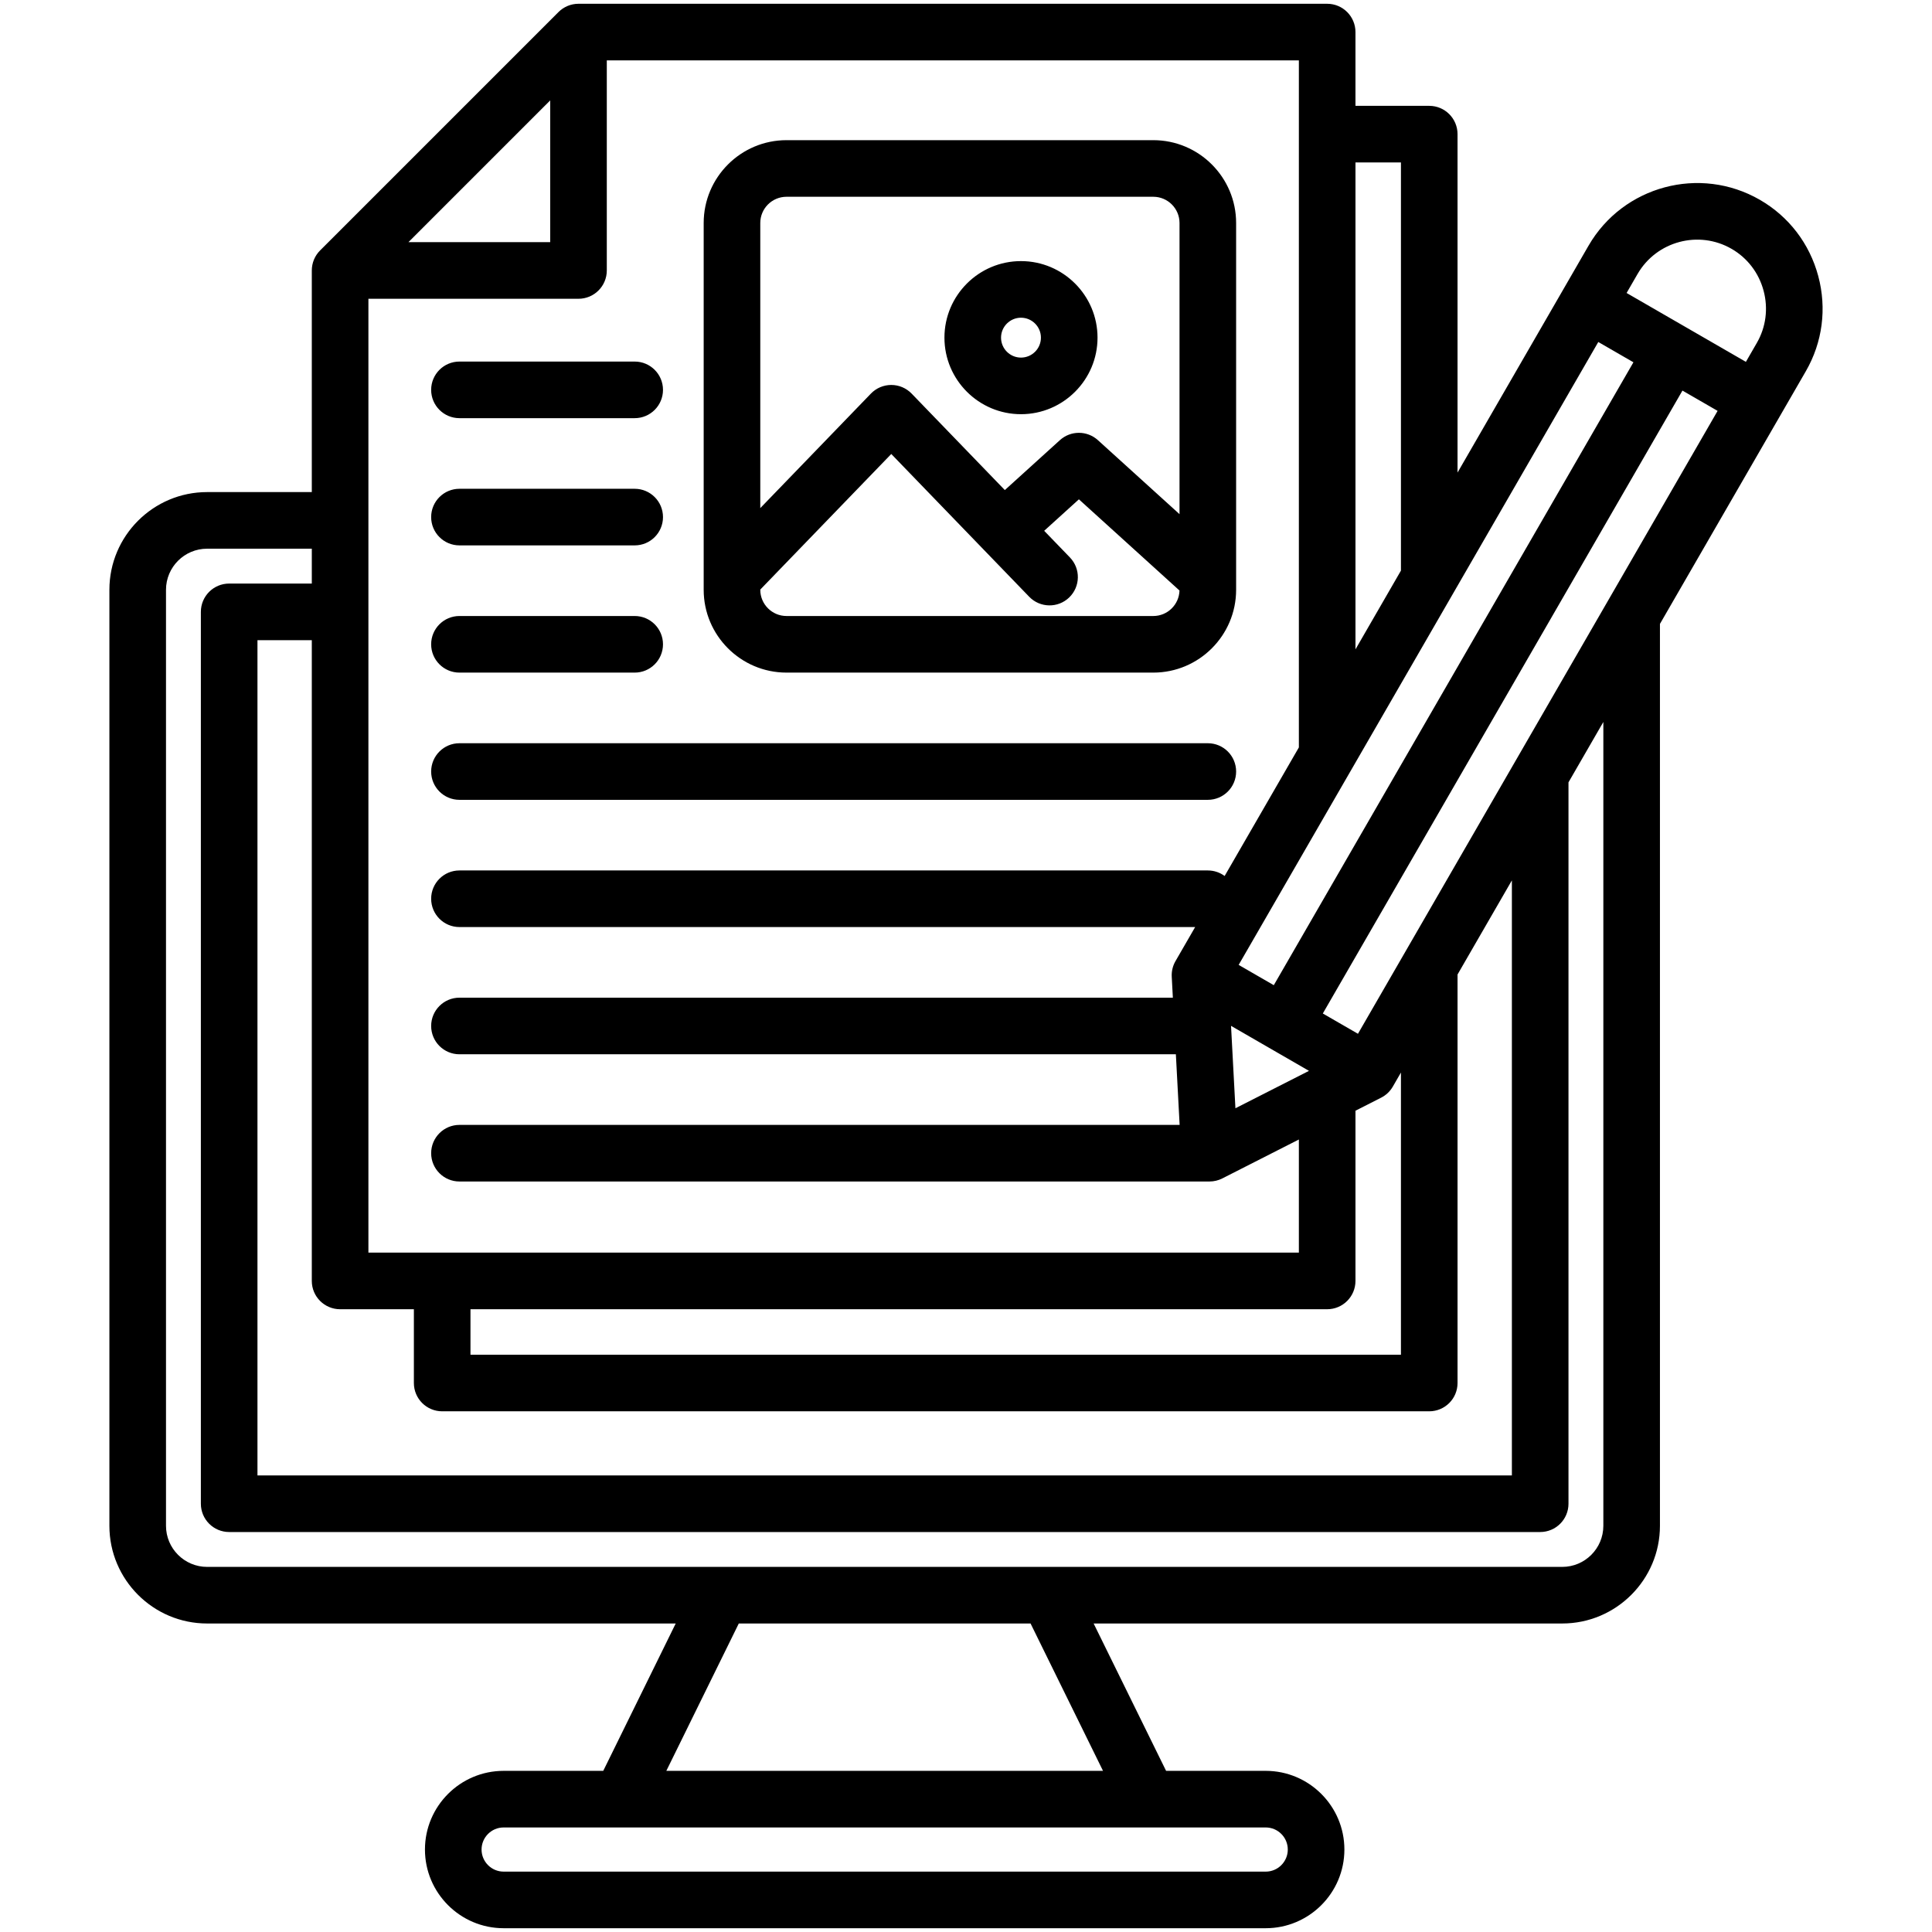 <svg id="Layer_1" enable-background="new 0 0 512 512" viewBox="0 0 512 512" xmlns="http://www.w3.org/2000/svg"><path d="m208.432 178.248h97.204c12.103 0 21.949-9.847 21.949-21.95v-97.203c0-12.103-9.847-21.949-21.949-21.949h-97.204c-12.103 0-21.949 9.846-21.949 21.949v97.204c-.001 12.103 9.846 21.949 21.949 21.949zm97.204-15h-97.204c-3.832 0-6.949-3.118-6.949-6.95v-.055l34.713-35.931 36.553 37.834c2.876 2.979 7.624 3.061 10.604.183 2.979-2.878 3.062-7.626.183-10.605l-6.817-7.057 9.201-8.341 26.656 24.166c-.105 3.743-3.174 6.756-6.94 6.756zm-97.204-111.102h97.204c3.832 0 6.949 3.118 6.949 6.949v77.161l-21.629-19.609c-2.856-2.59-7.216-2.591-10.074 0l-14.591 13.228-24.702-25.568c-1.413-1.462-3.359-2.289-5.394-2.289s-3.98.826-5.394 2.289l-29.319 30.348v-75.56c0-3.832 3.118-6.949 6.95-6.949zm62.139 57.621c11.186 0 20.285-9.1 20.285-20.286 0-11.185-9.1-20.285-20.285-20.285s-20.285 9.1-20.285 20.285c0 11.186 9.1 20.286 20.285 20.286zm0-25.57c2.914 0 5.285 2.371 5.285 5.285 0 2.915-2.371 5.286-5.285 5.286s-5.285-2.371-5.285-5.286c0-2.914 2.371-5.285 5.285-5.285zm-102.371 11.621c4.143 0 7.5 3.358 7.5 7.5s-3.357 7.5-7.5 7.5h-46.441c-4.143 0-7.5-3.358-7.5-7.5s3.357-7.5 7.5-7.5zm-53.941 74.93c0-4.142 3.357-7.5 7.5-7.5h46.441c4.143 0 7.5 3.358 7.5 7.5s-3.357 7.5-7.5 7.5h-46.441c-4.143 0-7.5-3.358-7.5-7.5zm0-33.715c0-4.142 3.357-7.5 7.5-7.5h46.441c4.143 0 7.5 3.358 7.5 7.5s-3.357 7.5-7.5 7.5h-46.441c-4.143 0-7.5-3.358-7.5-7.5zm367.596-63.876c-2.305-8.599-7.796-15.773-15.464-20.2-15.88-9.169-36.258-3.707-45.425 12.172l-34.704 60.109v-89.688c0-4.142-3.357-7.5-7.5-7.5h-19.55v-19.55c0-4.142-3.357-7.5-7.5-7.5h-198.405c-1.989 0-3.896.79-5.304 2.197l-63.176 63.176c-1.406 1.406-2.196 3.314-2.196 5.303v58.733h-27.748c-14.277 0-25.893 11.615-25.893 25.892v248.049c0 14.277 11.615 25.893 25.893 25.893h124.187l-19.203 39.053h-26.397c-11.498 0-20.853 9.354-20.853 20.853s9.355 20.851 20.853 20.851h201.954c11.498 0 20.853-9.354 20.853-20.853s-9.354-20.852-20.853-20.852h-26.398l-19.202-39.053h124.187c14.276 0 25.892-11.615 25.892-25.893v-239.003l38.661-66.963c4.426-7.667 5.595-16.626 3.291-25.226zm-22.963-7.209c4.197 2.424 7.207 6.363 8.475 11.092s.631 9.646-1.793 13.843l-2.894 5.012-31.616-18.253 2.894-5.012c5.032-8.718 16.219-11.714 24.934-6.682zm-368.761 281.012h19.55v19.55c0 4.143 3.357 7.5 7.5 7.5h261.582c4.143 0 7.5-3.357 7.5-7.5v-108.257l14.4-24.942v157.692h-332.433v-221.354h14.4v169.811c.001 4.142 3.358 7.5 7.501 7.5zm333.432-256.328 9.313 5.377-95.307 165.076-9.312-5.377zm-76.669 193.156-19.494 9.912-1.163-21.838zm12.319 55.672v-45.107l6.805-3.46c1.294-.658 2.37-1.678 3.096-2.936l2.149-3.723v74.776h-246.582v-12.05h227.032c4.142 0 7.5-3.358 7.5-7.5zm.66-65.498-9.313-5.377 95.307-165.076 9.313 5.377zm11.39-230.912v108.169l-12.05 20.871v-129.04zm-27.05 155.021-19.673 34.074c-1.246-.921-2.787-1.466-4.455-1.466h-198.326c-4.143 0-7.5 3.358-7.5 7.5s3.357 7.5 7.5 7.5h194.968l-5.21 9.023c-.727 1.257-1.071 2.699-.994 4.148l.295 5.544h-189.059c-4.143 0-7.5 3.357-7.5 7.5s3.357 7.5 7.5 7.5h189.857l.996 18.715h-190.853c-4.143 0-7.5 3.357-7.5 7.5s3.357 7.5 7.5 7.5h198.765c1.182 0 2.346-.279 3.399-.814l20.29-10.317v29.981h-246.582v-252.783h55.676c4.143 0 7.5-3.358 7.5-7.5v-55.676h183.406zm-235.975-133.895 37.569-37.569v37.569zm233.038 425.972c0 3.227-2.625 5.852-5.853 5.852h-201.953c-3.228 0-5.853-2.625-5.853-5.853 0-3.227 2.625-5.852 5.853-5.852h201.954c3.227.001 5.852 2.627 5.852 5.853zm-48.966-20.852h-115.727l19.202-39.053h77.323zm132.592-64.946c0 6.006-4.886 10.893-10.892 10.893h-359.127c-6.006 0-10.893-4.887-10.893-10.893v-248.048c0-6.006 4.887-10.892 10.893-10.892h27.748v9.239h-21.9c-4.143 0-7.5 3.358-7.5 7.5v236.354c0 4.143 3.357 7.5 7.5 7.5h347.433c4.143 0 7.5-3.357 7.5-7.5v-191.173l9.239-16.003v213.023zm-97.317-199.886c0 4.142-3.357 7.5-7.5 7.5h-198.326c-4.143 0-7.5-3.358-7.5-7.5s3.357-7.5 7.5-7.5h198.326c4.143 0 7.5 3.358 7.5 7.5z"/></svg>